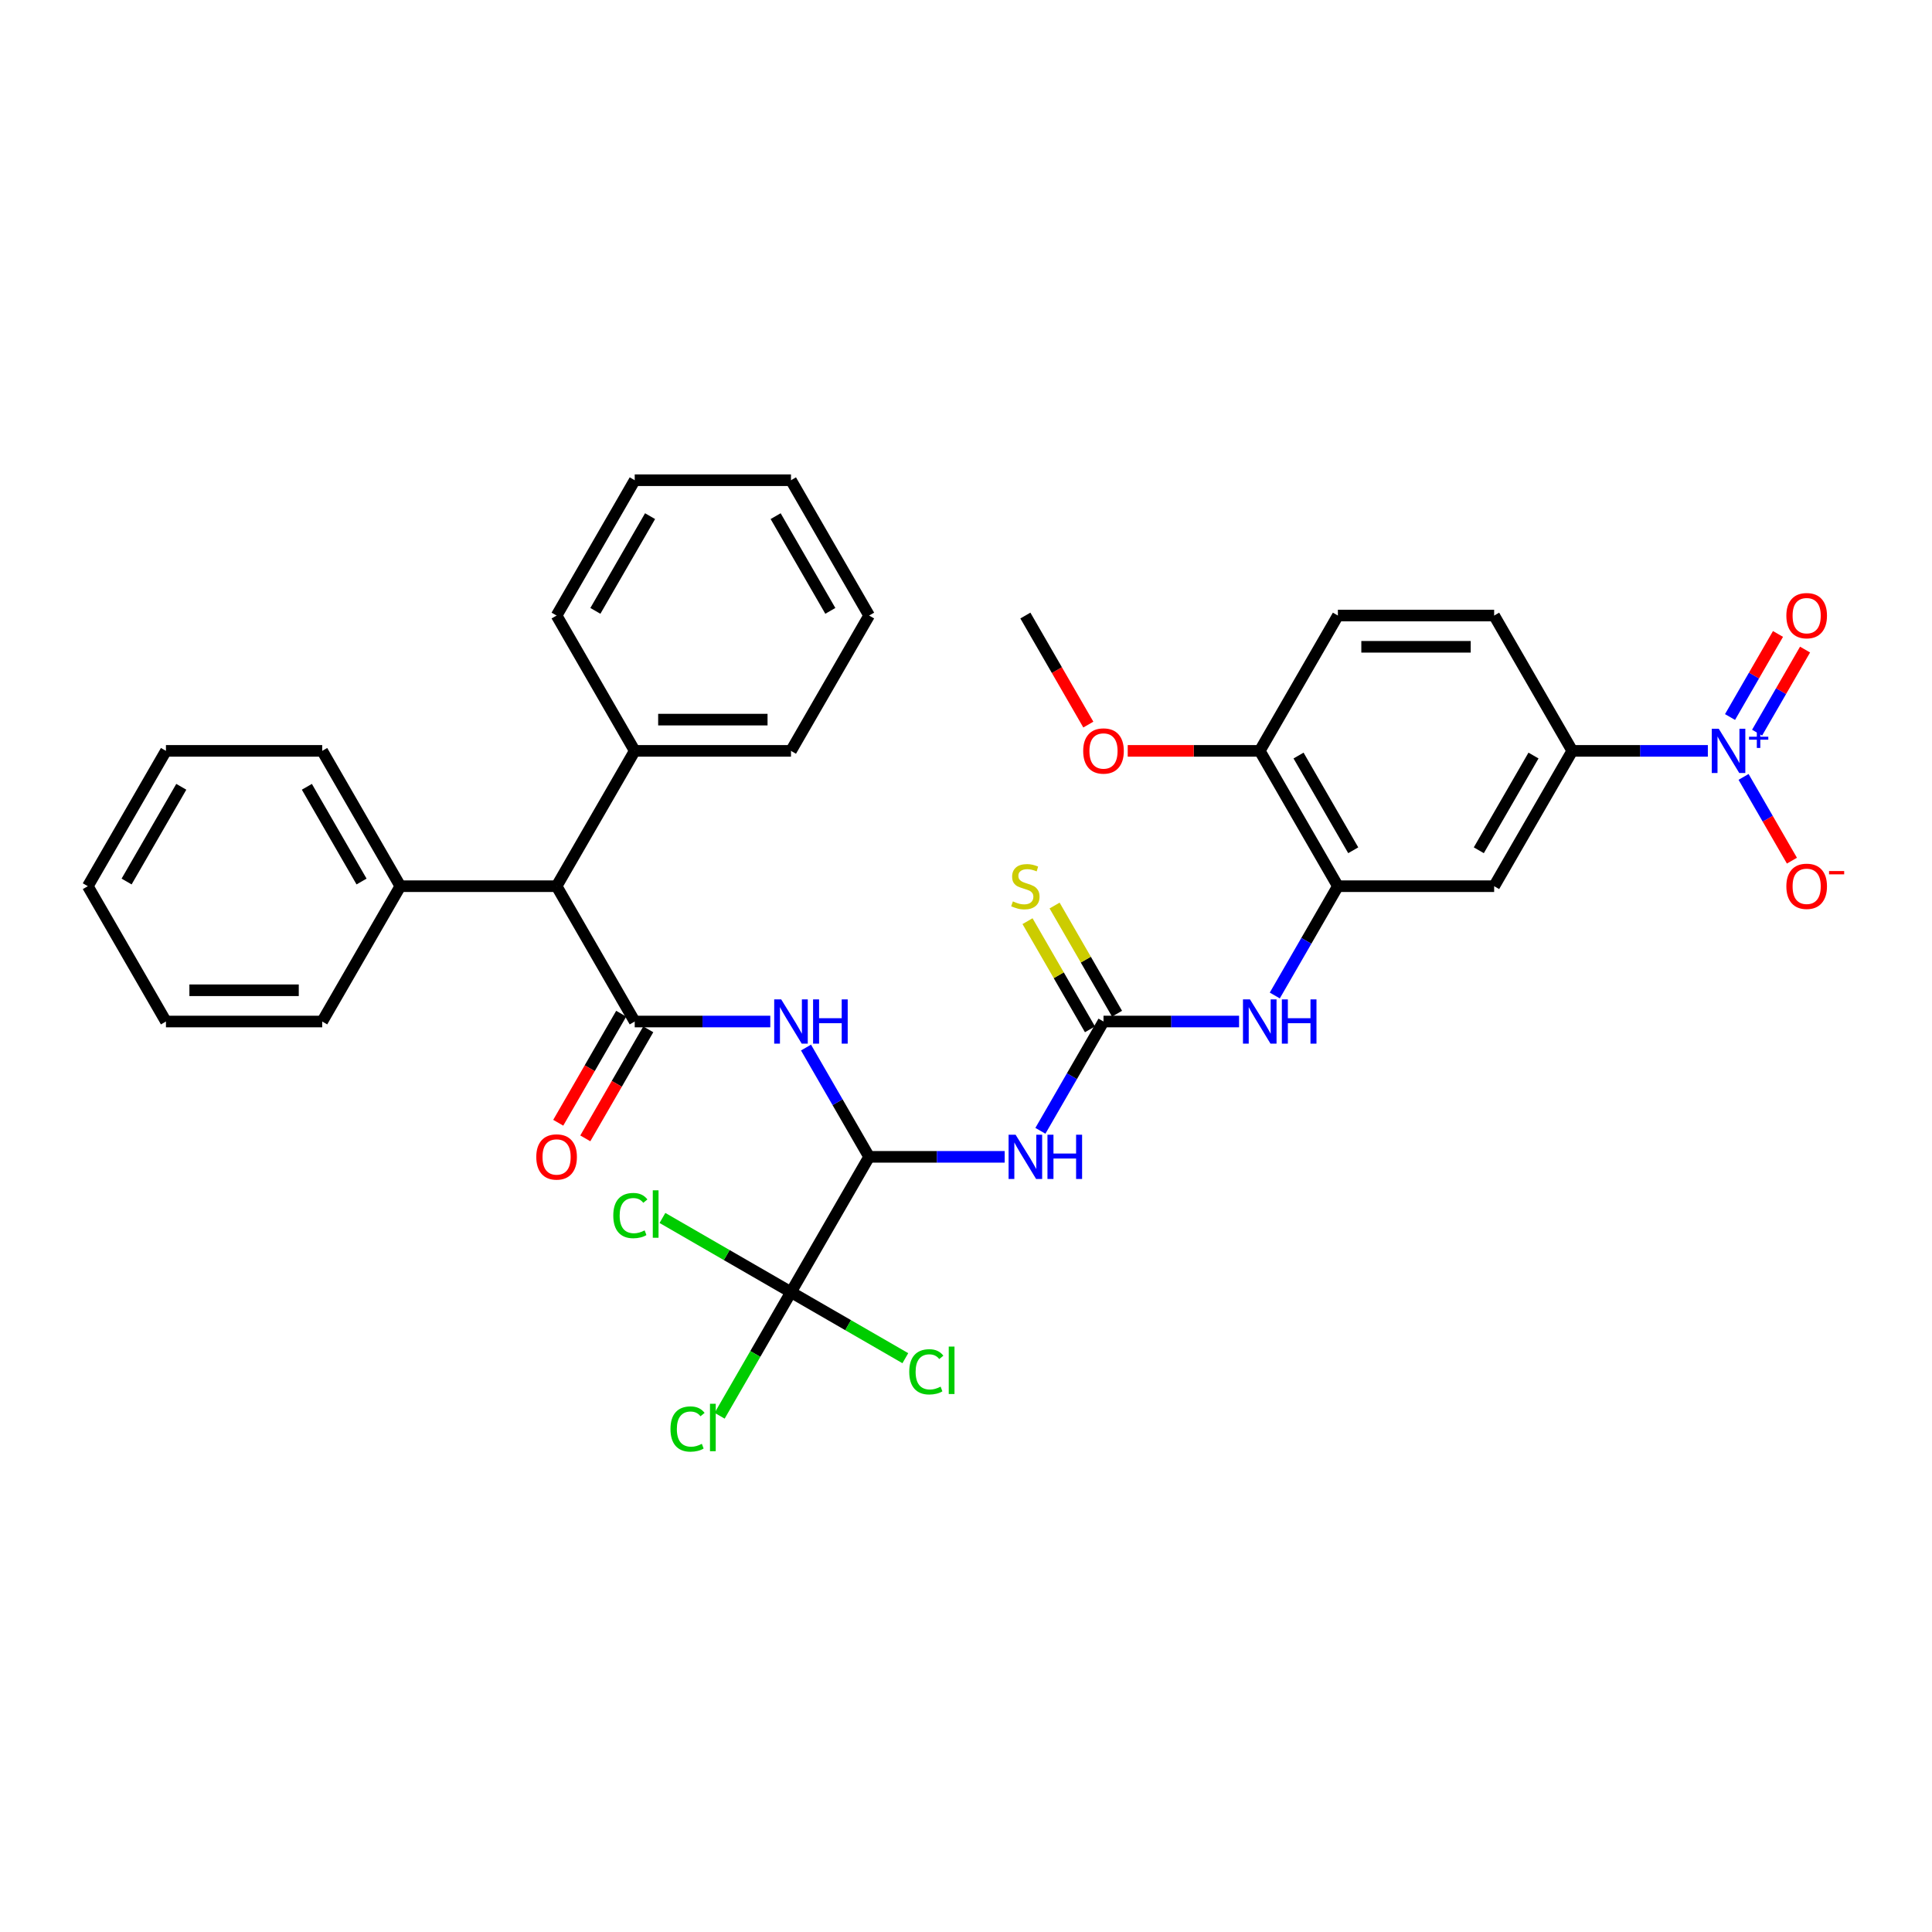 <?xml version='1.0' encoding='iso-8859-1'?>
<svg version='1.1' baseProfile='full'
              xmlns='http://www.w3.org/2000/svg'
                      xmlns:rdkit='http://www.rdkit.org/xml'
                      xmlns:xlink='http://www.w3.org/1999/xlink'
                  xml:space='preserve'
width='1000px' height='1000px' viewBox='0 0 1000 1000'>
<!-- END OF HEADER -->
<rect style='opacity:1.0;fill:#FFFFFF;stroke:none' width='1000' height='1000' x='0' y='0'> </rect>
<path class='bond-2' d='M 328.532,528.737 L 363.618,528.737' style='fill:none;fill-rule:evenodd;stroke:#000000;stroke-width:6px;stroke-linecap:butt;stroke-linejoin:miter;stroke-opacity:1' />
<path class='bond-2' d='M 363.618,528.737 L 398.703,528.737' style='fill:none;fill-rule:evenodd;stroke:#0000FF;stroke-width:6px;stroke-linecap:butt;stroke-linejoin:miter;stroke-opacity:1' />
<path class='bond-10' d='M 328.532,528.737 L 288.093,458.694' style='fill:none;fill-rule:evenodd;stroke:#000000;stroke-width:6px;stroke-linecap:butt;stroke-linejoin:miter;stroke-opacity:1' />
<path class='bond-14' d='M 321.528,524.693 L 305.235,552.913' style='fill:none;fill-rule:evenodd;stroke:#000000;stroke-width:6px;stroke-linecap:butt;stroke-linejoin:miter;stroke-opacity:1' />
<path class='bond-14' d='M 305.235,552.913 L 288.942,581.133' style='fill:none;fill-rule:evenodd;stroke:#FF0000;stroke-width:6px;stroke-linecap:butt;stroke-linejoin:miter;stroke-opacity:1' />
<path class='bond-14' d='M 335.537,532.781 L 319.244,561.001' style='fill:none;fill-rule:evenodd;stroke:#000000;stroke-width:6px;stroke-linecap:butt;stroke-linejoin:miter;stroke-opacity:1' />
<path class='bond-14' d='M 319.244,561.001 L 302.951,589.221' style='fill:none;fill-rule:evenodd;stroke:#FF0000;stroke-width:6px;stroke-linecap:butt;stroke-linejoin:miter;stroke-opacity:1' />
<path class='bond-0' d='M 883.979,388.65 L 848.894,388.65' style='fill:none;fill-rule:evenodd;stroke:#0000FF;stroke-width:6px;stroke-linecap:butt;stroke-linejoin:miter;stroke-opacity:1' />
<path class='bond-0' d='M 848.894,388.65 L 813.808,388.65' style='fill:none;fill-rule:evenodd;stroke:#000000;stroke-width:6px;stroke-linecap:butt;stroke-linejoin:miter;stroke-opacity:1' />
<path class='bond-11' d='M 902.467,402.125 L 914.982,423.802' style='fill:none;fill-rule:evenodd;stroke:#0000FF;stroke-width:6px;stroke-linecap:butt;stroke-linejoin:miter;stroke-opacity:1' />
<path class='bond-11' d='M 914.982,423.802 L 927.498,445.479' style='fill:none;fill-rule:evenodd;stroke:#FF0000;stroke-width:6px;stroke-linecap:butt;stroke-linejoin:miter;stroke-opacity:1' />
<path class='bond-13' d='M 909.471,379.22 L 921.884,357.721' style='fill:none;fill-rule:evenodd;stroke:#0000FF;stroke-width:6px;stroke-linecap:butt;stroke-linejoin:miter;stroke-opacity:1' />
<path class='bond-13' d='M 921.884,357.721 L 934.297,336.222' style='fill:none;fill-rule:evenodd;stroke:#FF0000;stroke-width:6px;stroke-linecap:butt;stroke-linejoin:miter;stroke-opacity:1' />
<path class='bond-13' d='M 895.463,371.132 L 907.875,349.633' style='fill:none;fill-rule:evenodd;stroke:#0000FF;stroke-width:6px;stroke-linecap:butt;stroke-linejoin:miter;stroke-opacity:1' />
<path class='bond-13' d='M 907.875,349.633 L 920.288,328.134' style='fill:none;fill-rule:evenodd;stroke:#FF0000;stroke-width:6px;stroke-linecap:butt;stroke-linejoin:miter;stroke-opacity:1' />
<path class='bond-1' d='M 449.851,598.781 L 433.521,570.496' style='fill:none;fill-rule:evenodd;stroke:#000000;stroke-width:6px;stroke-linecap:butt;stroke-linejoin:miter;stroke-opacity:1' />
<path class='bond-1' d='M 433.521,570.496 L 417.191,542.212' style='fill:none;fill-rule:evenodd;stroke:#0000FF;stroke-width:6px;stroke-linecap:butt;stroke-linejoin:miter;stroke-opacity:1' />
<path class='bond-3' d='M 449.851,598.781 L 484.937,598.781' style='fill:none;fill-rule:evenodd;stroke:#000000;stroke-width:6px;stroke-linecap:butt;stroke-linejoin:miter;stroke-opacity:1' />
<path class='bond-3' d='M 484.937,598.781 L 520.022,598.781' style='fill:none;fill-rule:evenodd;stroke:#0000FF;stroke-width:6px;stroke-linecap:butt;stroke-linejoin:miter;stroke-opacity:1' />
<path class='bond-5' d='M 449.851,598.781 L 409.412,668.825' style='fill:none;fill-rule:evenodd;stroke:#000000;stroke-width:6px;stroke-linecap:butt;stroke-linejoin:miter;stroke-opacity:1' />
<path class='bond-4' d='M 538.51,585.307 L 554.84,557.022' style='fill:none;fill-rule:evenodd;stroke:#0000FF;stroke-width:6px;stroke-linecap:butt;stroke-linejoin:miter;stroke-opacity:1' />
<path class='bond-4' d='M 554.84,557.022 L 571.17,528.737' style='fill:none;fill-rule:evenodd;stroke:#000000;stroke-width:6px;stroke-linecap:butt;stroke-linejoin:miter;stroke-opacity:1' />
<path class='bond-8' d='M 571.17,528.737 L 606.256,528.737' style='fill:none;fill-rule:evenodd;stroke:#000000;stroke-width:6px;stroke-linecap:butt;stroke-linejoin:miter;stroke-opacity:1' />
<path class='bond-8' d='M 606.256,528.737 L 641.341,528.737' style='fill:none;fill-rule:evenodd;stroke:#0000FF;stroke-width:6px;stroke-linecap:butt;stroke-linejoin:miter;stroke-opacity:1' />
<path class='bond-12' d='M 578.175,524.693 L 562.013,496.7' style='fill:none;fill-rule:evenodd;stroke:#000000;stroke-width:6px;stroke-linecap:butt;stroke-linejoin:miter;stroke-opacity:1' />
<path class='bond-12' d='M 562.013,496.7 L 545.851,468.707' style='fill:none;fill-rule:evenodd;stroke:#CCCC00;stroke-width:6px;stroke-linecap:butt;stroke-linejoin:miter;stroke-opacity:1' />
<path class='bond-12' d='M 564.166,532.781 L 548.004,504.788' style='fill:none;fill-rule:evenodd;stroke:#000000;stroke-width:6px;stroke-linecap:butt;stroke-linejoin:miter;stroke-opacity:1' />
<path class='bond-12' d='M 548.004,504.788 L 531.842,476.795' style='fill:none;fill-rule:evenodd;stroke:#CCCC00;stroke-width:6px;stroke-linecap:butt;stroke-linejoin:miter;stroke-opacity:1' />
<path class='bond-17' d='M 409.412,668.825 L 390.947,700.806' style='fill:none;fill-rule:evenodd;stroke:#000000;stroke-width:6px;stroke-linecap:butt;stroke-linejoin:miter;stroke-opacity:1' />
<path class='bond-17' d='M 390.947,700.806 L 372.482,732.788' style='fill:none;fill-rule:evenodd;stroke:#00CC00;stroke-width:6px;stroke-linecap:butt;stroke-linejoin:miter;stroke-opacity:1' />
<path class='bond-18' d='M 409.412,668.825 L 376.145,649.618' style='fill:none;fill-rule:evenodd;stroke:#000000;stroke-width:6px;stroke-linecap:butt;stroke-linejoin:miter;stroke-opacity:1' />
<path class='bond-18' d='M 376.145,649.618 L 342.878,630.412' style='fill:none;fill-rule:evenodd;stroke:#00CC00;stroke-width:6px;stroke-linecap:butt;stroke-linejoin:miter;stroke-opacity:1' />
<path class='bond-19' d='M 409.412,668.825 L 439.006,685.911' style='fill:none;fill-rule:evenodd;stroke:#000000;stroke-width:6px;stroke-linecap:butt;stroke-linejoin:miter;stroke-opacity:1' />
<path class='bond-19' d='M 439.006,685.911 L 468.601,702.998' style='fill:none;fill-rule:evenodd;stroke:#00CC00;stroke-width:6px;stroke-linecap:butt;stroke-linejoin:miter;stroke-opacity:1' />
<path class='bond-6' d='M 692.489,458.694 L 676.159,486.978' style='fill:none;fill-rule:evenodd;stroke:#000000;stroke-width:6px;stroke-linecap:butt;stroke-linejoin:miter;stroke-opacity:1' />
<path class='bond-6' d='M 676.159,486.978 L 659.829,515.263' style='fill:none;fill-rule:evenodd;stroke:#0000FF;stroke-width:6px;stroke-linecap:butt;stroke-linejoin:miter;stroke-opacity:1' />
<path class='bond-9' d='M 692.489,458.694 L 773.369,458.694' style='fill:none;fill-rule:evenodd;stroke:#000000;stroke-width:6px;stroke-linecap:butt;stroke-linejoin:miter;stroke-opacity:1' />
<path class='bond-15' d='M 692.489,458.694 L 652.05,388.65' style='fill:none;fill-rule:evenodd;stroke:#000000;stroke-width:6px;stroke-linecap:butt;stroke-linejoin:miter;stroke-opacity:1' />
<path class='bond-15' d='M 700.432,440.099 L 672.124,391.069' style='fill:none;fill-rule:evenodd;stroke:#000000;stroke-width:6px;stroke-linecap:butt;stroke-linejoin:miter;stroke-opacity:1' />
<path class='bond-7' d='M 813.808,388.65 L 773.369,458.694' style='fill:none;fill-rule:evenodd;stroke:#000000;stroke-width:6px;stroke-linecap:butt;stroke-linejoin:miter;stroke-opacity:1' />
<path class='bond-7' d='M 793.734,391.069 L 765.426,440.099' style='fill:none;fill-rule:evenodd;stroke:#000000;stroke-width:6px;stroke-linecap:butt;stroke-linejoin:miter;stroke-opacity:1' />
<path class='bond-37' d='M 813.808,388.65 L 773.369,318.607' style='fill:none;fill-rule:evenodd;stroke:#000000;stroke-width:6px;stroke-linecap:butt;stroke-linejoin:miter;stroke-opacity:1' />
<path class='bond-21' d='M 288.093,458.694 L 207.213,458.694' style='fill:none;fill-rule:evenodd;stroke:#000000;stroke-width:6px;stroke-linecap:butt;stroke-linejoin:miter;stroke-opacity:1' />
<path class='bond-22' d='M 288.093,458.694 L 328.532,388.65' style='fill:none;fill-rule:evenodd;stroke:#000000;stroke-width:6px;stroke-linecap:butt;stroke-linejoin:miter;stroke-opacity:1' />
<path class='bond-20' d='M 652.05,388.65 L 692.489,318.607' style='fill:none;fill-rule:evenodd;stroke:#000000;stroke-width:6px;stroke-linecap:butt;stroke-linejoin:miter;stroke-opacity:1' />
<path class='bond-23' d='M 652.05,388.65 L 617.878,388.65' style='fill:none;fill-rule:evenodd;stroke:#000000;stroke-width:6px;stroke-linecap:butt;stroke-linejoin:miter;stroke-opacity:1' />
<path class='bond-23' d='M 617.878,388.65 L 583.707,388.65' style='fill:none;fill-rule:evenodd;stroke:#FF0000;stroke-width:6px;stroke-linecap:butt;stroke-linejoin:miter;stroke-opacity:1' />
<path class='bond-16' d='M 773.369,318.607 L 692.489,318.607' style='fill:none;fill-rule:evenodd;stroke:#000000;stroke-width:6px;stroke-linecap:butt;stroke-linejoin:miter;stroke-opacity:1' />
<path class='bond-16' d='M 761.237,334.783 L 704.621,334.783' style='fill:none;fill-rule:evenodd;stroke:#000000;stroke-width:6px;stroke-linecap:butt;stroke-linejoin:miter;stroke-opacity:1' />
<path class='bond-25' d='M 207.213,458.694 L 166.774,388.65' style='fill:none;fill-rule:evenodd;stroke:#000000;stroke-width:6px;stroke-linecap:butt;stroke-linejoin:miter;stroke-opacity:1' />
<path class='bond-25' d='M 187.139,456.275 L 158.831,407.245' style='fill:none;fill-rule:evenodd;stroke:#000000;stroke-width:6px;stroke-linecap:butt;stroke-linejoin:miter;stroke-opacity:1' />
<path class='bond-27' d='M 207.213,458.694 L 166.774,528.737' style='fill:none;fill-rule:evenodd;stroke:#000000;stroke-width:6px;stroke-linecap:butt;stroke-linejoin:miter;stroke-opacity:1' />
<path class='bond-24' d='M 328.532,388.65 L 409.412,388.65' style='fill:none;fill-rule:evenodd;stroke:#000000;stroke-width:6px;stroke-linecap:butt;stroke-linejoin:miter;stroke-opacity:1' />
<path class='bond-24' d='M 340.664,372.474 L 397.28,372.474' style='fill:none;fill-rule:evenodd;stroke:#000000;stroke-width:6px;stroke-linecap:butt;stroke-linejoin:miter;stroke-opacity:1' />
<path class='bond-26' d='M 328.532,388.65 L 288.093,318.607' style='fill:none;fill-rule:evenodd;stroke:#000000;stroke-width:6px;stroke-linecap:butt;stroke-linejoin:miter;stroke-opacity:1' />
<path class='bond-28' d='M 563.316,375.046 L 547.023,346.827' style='fill:none;fill-rule:evenodd;stroke:#FF0000;stroke-width:6px;stroke-linecap:butt;stroke-linejoin:miter;stroke-opacity:1' />
<path class='bond-28' d='M 547.023,346.827 L 530.731,318.607' style='fill:none;fill-rule:evenodd;stroke:#000000;stroke-width:6px;stroke-linecap:butt;stroke-linejoin:miter;stroke-opacity:1' />
<path class='bond-29' d='M 409.412,388.65 L 449.851,318.607' style='fill:none;fill-rule:evenodd;stroke:#000000;stroke-width:6px;stroke-linecap:butt;stroke-linejoin:miter;stroke-opacity:1' />
<path class='bond-31' d='M 166.774,388.65 L 85.894,388.65' style='fill:none;fill-rule:evenodd;stroke:#000000;stroke-width:6px;stroke-linecap:butt;stroke-linejoin:miter;stroke-opacity:1' />
<path class='bond-30' d='M 288.093,318.607 L 328.532,248.563' style='fill:none;fill-rule:evenodd;stroke:#000000;stroke-width:6px;stroke-linecap:butt;stroke-linejoin:miter;stroke-opacity:1' />
<path class='bond-30' d='M 308.167,316.188 L 336.475,267.158' style='fill:none;fill-rule:evenodd;stroke:#000000;stroke-width:6px;stroke-linecap:butt;stroke-linejoin:miter;stroke-opacity:1' />
<path class='bond-32' d='M 166.774,528.737 L 85.894,528.737' style='fill:none;fill-rule:evenodd;stroke:#000000;stroke-width:6px;stroke-linecap:butt;stroke-linejoin:miter;stroke-opacity:1' />
<path class='bond-32' d='M 154.642,512.562 L 98.026,512.562' style='fill:none;fill-rule:evenodd;stroke:#000000;stroke-width:6px;stroke-linecap:butt;stroke-linejoin:miter;stroke-opacity:1' />
<path class='bond-35' d='M 449.851,318.607 L 409.412,248.563' style='fill:none;fill-rule:evenodd;stroke:#000000;stroke-width:6px;stroke-linecap:butt;stroke-linejoin:miter;stroke-opacity:1' />
<path class='bond-35' d='M 429.777,316.188 L 401.469,267.158' style='fill:none;fill-rule:evenodd;stroke:#000000;stroke-width:6px;stroke-linecap:butt;stroke-linejoin:miter;stroke-opacity:1' />
<path class='bond-34' d='M 328.532,248.563 L 409.412,248.563' style='fill:none;fill-rule:evenodd;stroke:#000000;stroke-width:6px;stroke-linecap:butt;stroke-linejoin:miter;stroke-opacity:1' />
<path class='bond-36' d='M 85.894,388.65 L 45.455,458.694' style='fill:none;fill-rule:evenodd;stroke:#000000;stroke-width:6px;stroke-linecap:butt;stroke-linejoin:miter;stroke-opacity:1' />
<path class='bond-36' d='M 93.837,407.245 L 65.529,456.275' style='fill:none;fill-rule:evenodd;stroke:#000000;stroke-width:6px;stroke-linecap:butt;stroke-linejoin:miter;stroke-opacity:1' />
<path class='bond-33' d='M 85.894,528.737 L 45.455,458.694' style='fill:none;fill-rule:evenodd;stroke:#000000;stroke-width:6px;stroke-linecap:butt;stroke-linejoin:miter;stroke-opacity:1' />
<path  class='atom-1' d='M 889.625 377.198
L 897.13 389.33
Q 897.874 390.527, 899.071 392.694
Q 900.268 394.862, 900.333 394.991
L 900.333 377.198
L 903.374 377.198
L 903.374 400.103
L 900.236 400.103
L 892.18 386.839
Q 891.242 385.286, 890.239 383.506
Q 889.269 381.727, 888.978 381.177
L 888.978 400.103
L 886.001 400.103
L 886.001 377.198
L 889.625 377.198
' fill='#0000FF'/>
<path  class='atom-1' d='M 905.296 381.327
L 909.331 381.327
L 909.331 377.077
L 911.125 377.077
L 911.125 381.327
L 915.267 381.327
L 915.267 382.864
L 911.125 382.864
L 911.125 387.134
L 909.331 387.134
L 909.331 382.864
L 905.296 382.864
L 905.296 381.327
' fill='#0000FF'/>
<path  class='atom-3' d='M 404.349 517.285
L 411.854 529.417
Q 412.598 530.614, 413.795 532.781
Q 414.992 534.949, 415.057 535.078
L 415.057 517.285
L 418.098 517.285
L 418.098 540.19
L 414.96 540.19
L 406.904 526.926
Q 405.966 525.373, 404.963 523.594
Q 403.993 521.814, 403.701 521.264
L 403.701 540.19
L 400.725 540.19
L 400.725 517.285
L 404.349 517.285
' fill='#0000FF'/>
<path  class='atom-3' d='M 420.848 517.285
L 423.954 517.285
L 423.954 527.023
L 435.665 527.023
L 435.665 517.285
L 438.771 517.285
L 438.771 540.19
L 435.665 540.19
L 435.665 529.611
L 423.954 529.611
L 423.954 540.19
L 420.848 540.19
L 420.848 517.285
' fill='#0000FF'/>
<path  class='atom-4' d='M 525.668 587.329
L 533.173 599.46
Q 533.917 600.657, 535.114 602.825
Q 536.311 604.993, 536.376 605.122
L 536.376 587.329
L 539.417 587.329
L 539.417 610.234
L 536.279 610.234
L 528.223 596.969
Q 527.285 595.416, 526.282 593.637
Q 525.312 591.858, 525.021 591.308
L 525.021 610.234
L 522.044 610.234
L 522.044 587.329
L 525.668 587.329
' fill='#0000FF'/>
<path  class='atom-4' d='M 542.167 587.329
L 545.273 587.329
L 545.273 597.066
L 556.984 597.066
L 556.984 587.329
L 560.09 587.329
L 560.09 610.234
L 556.984 610.234
L 556.984 599.655
L 545.273 599.655
L 545.273 610.234
L 542.167 610.234
L 542.167 587.329
' fill='#0000FF'/>
<path  class='atom-9' d='M 646.987 517.285
L 654.492 529.417
Q 655.236 530.614, 656.433 532.781
Q 657.63 534.949, 657.695 535.078
L 657.695 517.285
L 660.736 517.285
L 660.736 540.19
L 657.598 540.19
L 649.542 526.926
Q 648.604 525.373, 647.601 523.594
Q 646.631 521.814, 646.34 521.264
L 646.34 540.19
L 643.363 540.19
L 643.363 517.285
L 646.987 517.285
' fill='#0000FF'/>
<path  class='atom-9' d='M 663.486 517.285
L 666.592 517.285
L 666.592 527.023
L 678.303 527.023
L 678.303 517.285
L 681.409 517.285
L 681.409 540.19
L 678.303 540.19
L 678.303 529.611
L 666.592 529.611
L 666.592 540.19
L 663.486 540.19
L 663.486 517.285
' fill='#0000FF'/>
<path  class='atom-12' d='M 924.613 458.759
Q 924.613 453.259, 927.331 450.185
Q 930.048 447.112, 935.127 447.112
Q 940.207 447.112, 942.924 450.185
Q 945.642 453.259, 945.642 458.759
Q 945.642 464.323, 942.892 467.494
Q 940.142 470.632, 935.127 470.632
Q 930.08 470.632, 927.331 467.494
Q 924.613 464.355, 924.613 458.759
M 935.127 468.044
Q 938.621 468.044, 940.498 465.714
Q 942.406 463.353, 942.406 458.759
Q 942.406 454.262, 940.498 451.997
Q 938.621 449.7, 935.127 449.7
Q 931.633 449.7, 929.725 451.965
Q 927.848 454.229, 927.848 458.759
Q 927.848 463.385, 929.725 465.714
Q 931.633 468.044, 935.127 468.044
' fill='#FF0000'/>
<path  class='atom-12' d='M 946.709 450.851
L 954.545 450.851
L 954.545 452.559
L 946.709 452.559
L 946.709 450.851
' fill='#FF0000'/>
<path  class='atom-13' d='M 524.26 466.555
Q 524.519 466.652, 525.587 467.105
Q 526.654 467.558, 527.819 467.849
Q 529.016 468.108, 530.181 468.108
Q 532.348 468.108, 533.61 467.073
Q 534.872 466.005, 534.872 464.161
Q 534.872 462.9, 534.225 462.123
Q 533.61 461.347, 532.639 460.926
Q 531.669 460.506, 530.051 460.02
Q 528.013 459.406, 526.784 458.823
Q 525.587 458.241, 524.713 457.012
Q 523.872 455.782, 523.872 453.712
Q 523.872 450.832, 525.813 449.053
Q 527.787 447.274, 531.669 447.274
Q 534.322 447.274, 537.33 448.535
L 536.586 451.027
Q 533.836 449.894, 531.766 449.894
Q 529.534 449.894, 528.304 450.832
Q 527.075 451.738, 527.107 453.324
Q 527.107 454.553, 527.722 455.297
Q 528.369 456.041, 529.275 456.462
Q 530.213 456.882, 531.766 457.367
Q 533.836 458.015, 535.066 458.662
Q 536.295 459.309, 537.169 460.635
Q 538.074 461.929, 538.074 464.161
Q 538.074 467.332, 535.939 469.046
Q 533.836 470.729, 530.31 470.729
Q 528.272 470.729, 526.719 470.276
Q 525.198 469.855, 523.387 469.111
L 524.26 466.555
' fill='#CCCC00'/>
<path  class='atom-14' d='M 924.613 318.671
Q 924.613 313.172, 927.331 310.098
Q 930.048 307.025, 935.127 307.025
Q 940.207 307.025, 942.924 310.098
Q 945.642 313.172, 945.642 318.671
Q 945.642 324.236, 942.892 327.406
Q 940.142 330.545, 935.127 330.545
Q 930.08 330.545, 927.331 327.406
Q 924.613 324.268, 924.613 318.671
M 935.127 327.956
Q 938.621 327.956, 940.498 325.627
Q 942.406 323.265, 942.406 318.671
Q 942.406 314.175, 940.498 311.91
Q 938.621 309.613, 935.127 309.613
Q 931.633 309.613, 929.725 311.878
Q 927.848 314.142, 927.848 318.671
Q 927.848 323.298, 929.725 325.627
Q 931.633 327.956, 935.127 327.956
' fill='#FF0000'/>
<path  class='atom-15' d='M 277.578 598.846
Q 277.578 593.346, 280.296 590.273
Q 283.013 587.199, 288.093 587.199
Q 293.172 587.199, 295.889 590.273
Q 298.607 593.346, 298.607 598.846
Q 298.607 604.41, 295.857 607.581
Q 293.107 610.719, 288.093 610.719
Q 283.046 610.719, 280.296 607.581
Q 277.578 604.443, 277.578 598.846
M 288.093 608.131
Q 291.587 608.131, 293.463 605.801
Q 295.372 603.44, 295.372 598.846
Q 295.372 594.349, 293.463 592.084
Q 291.587 589.787, 288.093 589.787
Q 284.599 589.787, 282.69 592.052
Q 280.813 594.316, 280.813 598.846
Q 280.813 603.472, 282.69 605.801
Q 284.599 608.131, 288.093 608.131
' fill='#FF0000'/>
<path  class='atom-18' d='M 347.037 739.661
Q 347.037 733.967, 349.69 730.991
Q 352.375 727.982, 357.455 727.982
Q 362.178 727.982, 364.701 731.314
L 362.566 733.061
Q 360.722 730.635, 357.455 730.635
Q 353.993 730.635, 352.149 732.964
Q 350.337 735.261, 350.337 739.661
Q 350.337 744.19, 352.214 746.519
Q 354.122 748.849, 357.811 748.849
Q 360.334 748.849, 363.278 747.328
L 364.184 749.755
Q 362.987 750.531, 361.175 750.984
Q 359.363 751.437, 357.358 751.437
Q 352.375 751.437, 349.69 748.396
Q 347.037 745.355, 347.037 739.661
' fill='#00CC00'/>
<path  class='atom-18' d='M 367.484 726.591
L 370.46 726.591
L 370.46 751.146
L 367.484 751.146
L 367.484 726.591
' fill='#00CC00'/>
<path  class='atom-19' d='M 317.434 629.178
Q 317.434 623.484, 320.086 620.507
Q 322.772 617.499, 327.851 617.499
Q 332.574 617.499, 335.098 620.831
L 332.962 622.578
Q 331.118 620.151, 327.851 620.151
Q 324.389 620.151, 322.545 622.481
Q 320.733 624.778, 320.733 629.178
Q 320.733 633.707, 322.61 636.036
Q 324.519 638.365, 328.207 638.365
Q 330.73 638.365, 333.674 636.845
L 334.58 639.271
Q 333.383 640.048, 331.571 640.501
Q 329.76 640.954, 327.754 640.954
Q 322.772 640.954, 320.086 637.913
Q 317.434 634.871, 317.434 629.178
' fill='#00CC00'/>
<path  class='atom-19' d='M 337.88 616.107
L 340.856 616.107
L 340.856 640.662
L 337.88 640.662
L 337.88 616.107
' fill='#00CC00'/>
<path  class='atom-20' d='M 470.623 710.057
Q 470.623 704.363, 473.276 701.387
Q 475.961 698.378, 481.04 698.378
Q 485.764 698.378, 488.287 701.71
L 486.152 703.457
Q 484.308 701.031, 481.04 701.031
Q 477.579 701.031, 475.735 703.36
Q 473.923 705.657, 473.923 710.057
Q 473.923 714.586, 475.799 716.915
Q 477.708 719.245, 481.396 719.245
Q 483.92 719.245, 486.864 717.724
L 487.77 720.151
Q 486.573 720.927, 484.761 721.38
Q 482.949 721.833, 480.943 721.833
Q 475.961 721.833, 473.276 718.792
Q 470.623 715.751, 470.623 710.057
' fill='#00CC00'/>
<path  class='atom-20' d='M 491.069 696.987
L 494.046 696.987
L 494.046 721.542
L 491.069 721.542
L 491.069 696.987
' fill='#00CC00'/>
<path  class='atom-24' d='M 560.656 388.715
Q 560.656 383.215, 563.373 380.142
Q 566.091 377.068, 571.17 377.068
Q 576.249 377.068, 578.967 380.142
Q 581.685 383.215, 581.685 388.715
Q 581.685 394.28, 578.935 397.45
Q 576.185 400.588, 571.17 400.588
Q 566.123 400.588, 563.373 397.45
Q 560.656 394.312, 560.656 388.715
M 571.17 398
Q 574.664 398, 576.541 395.671
Q 578.449 393.309, 578.449 388.715
Q 578.449 384.218, 576.541 381.954
Q 574.664 379.657, 571.17 379.657
Q 567.676 379.657, 565.768 381.921
Q 563.891 384.186, 563.891 388.715
Q 563.891 393.341, 565.768 395.671
Q 567.676 398, 571.17 398
' fill='#FF0000'/>
</svg>

